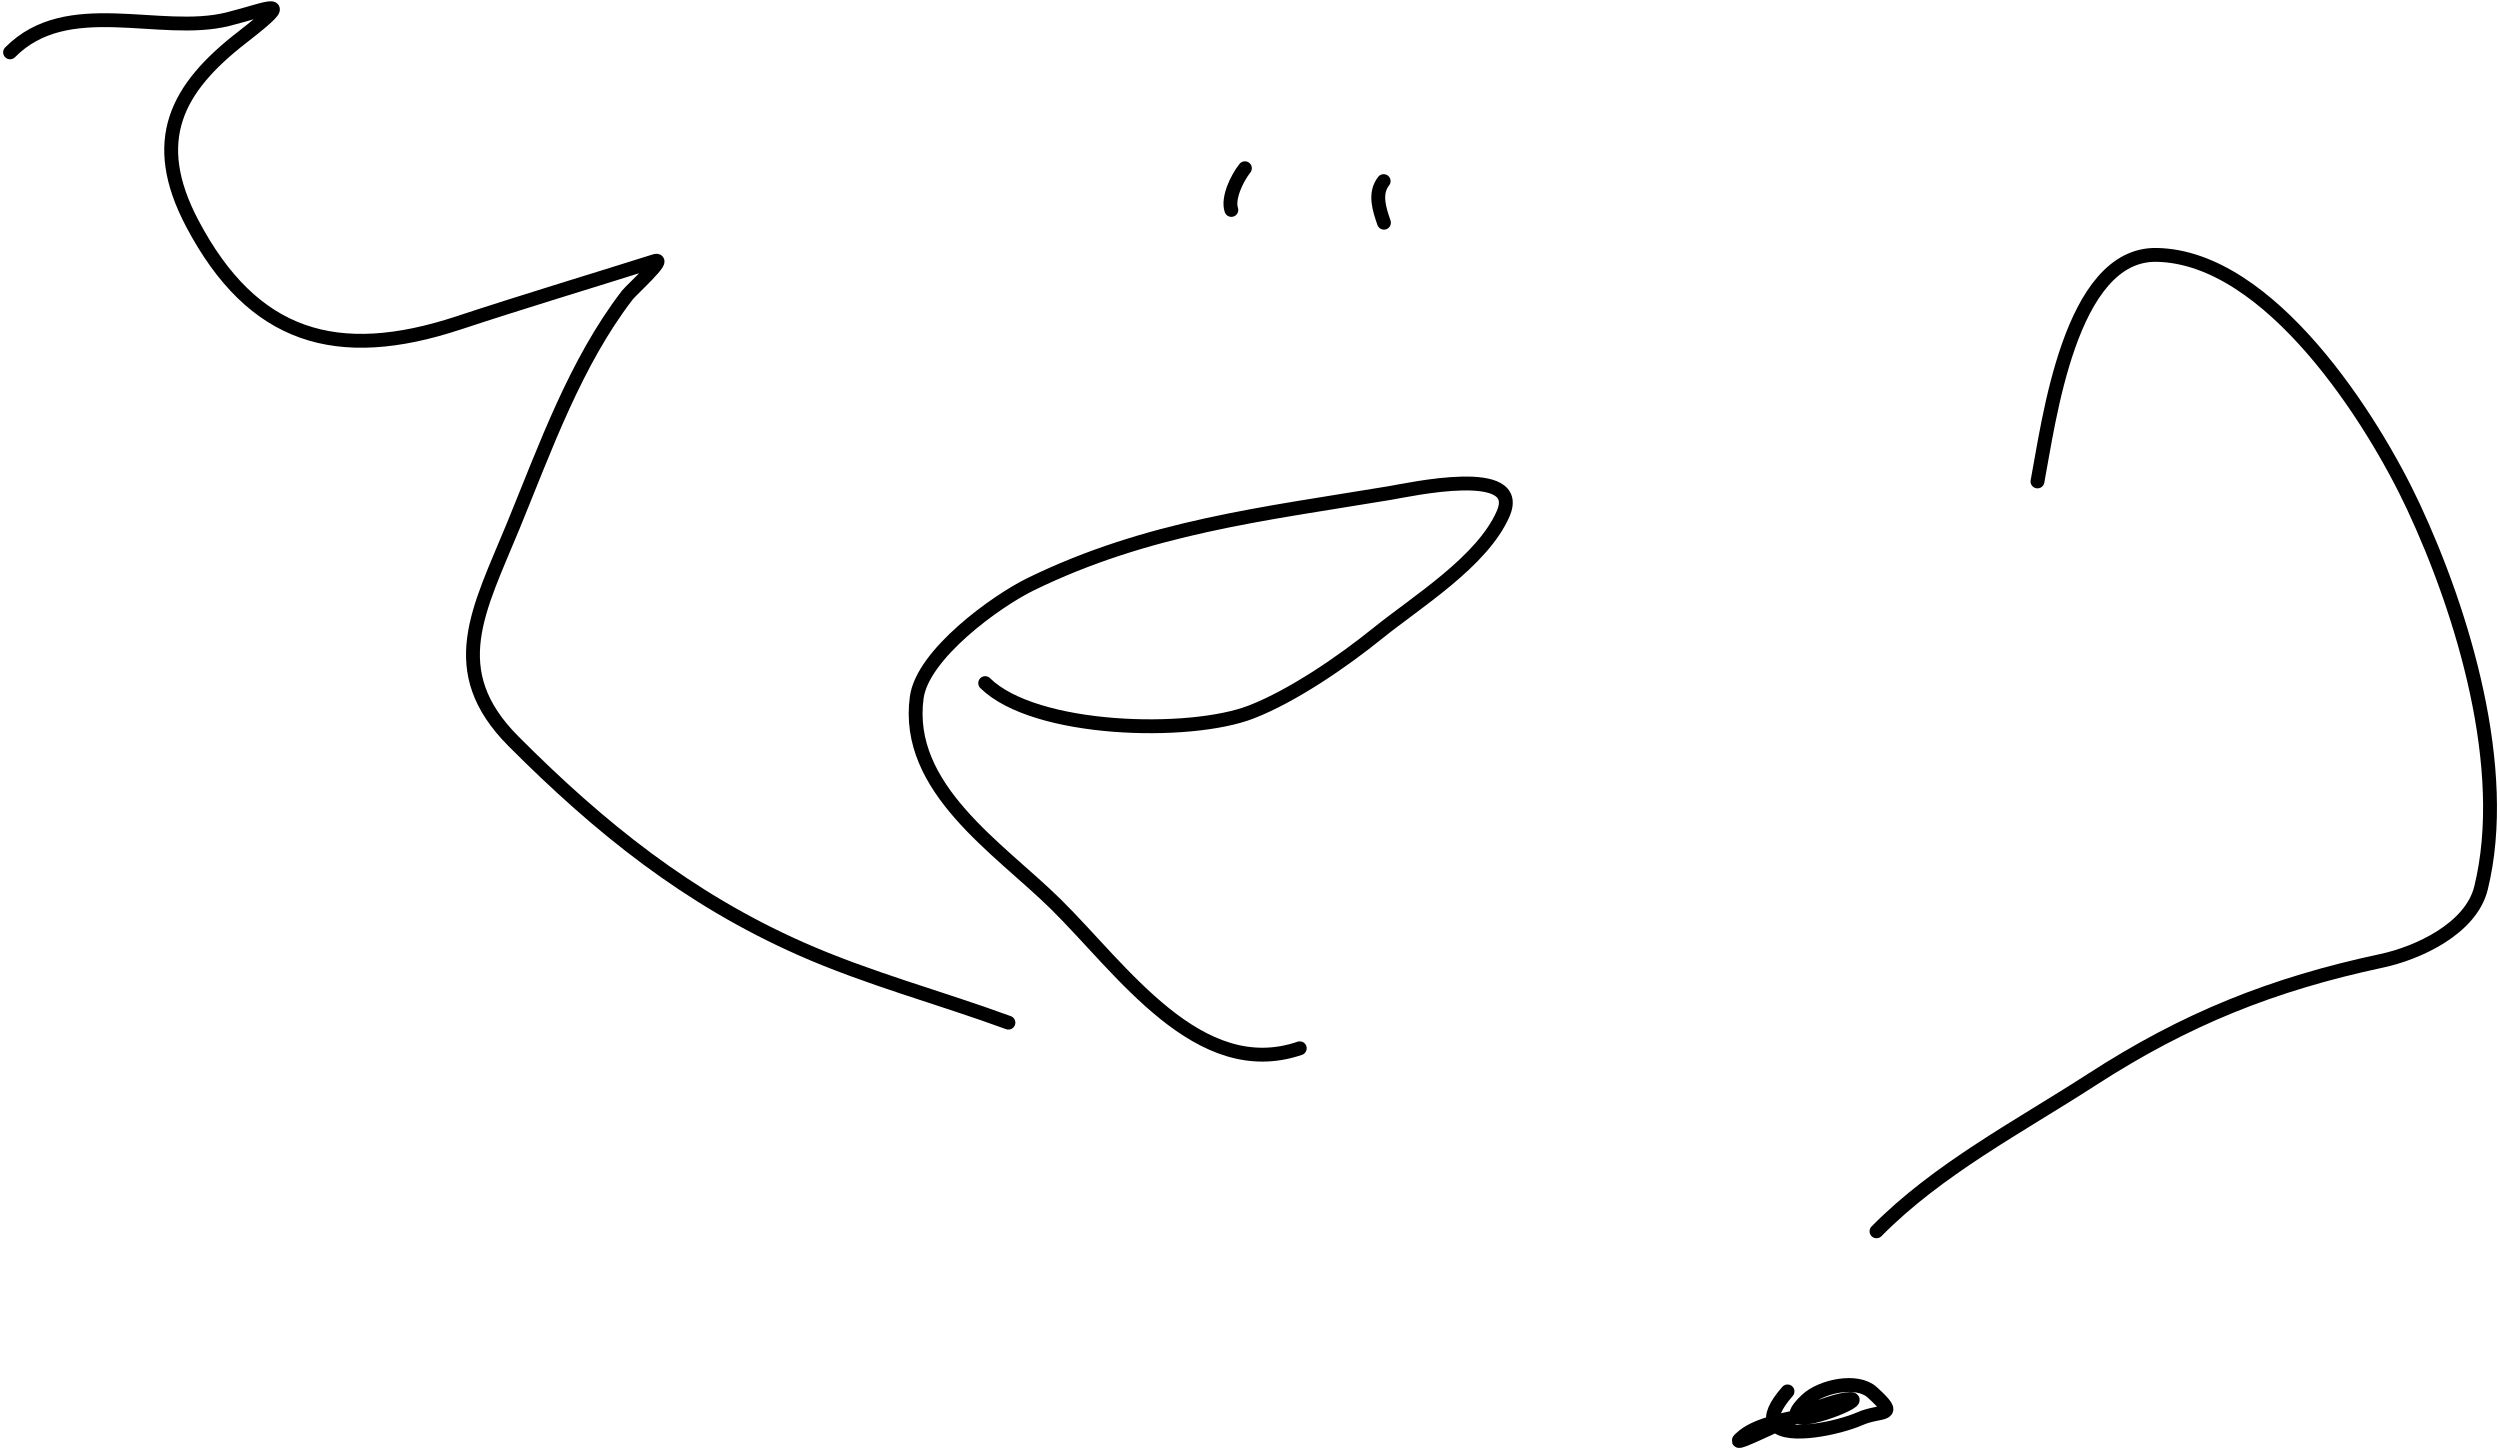 <?xml version="1.0" encoding="UTF-8"?> <svg xmlns="http://www.w3.org/2000/svg" width="541" height="314" viewBox="0 0 541 314" fill="none"> <path d="M2.181 11.327C14.572 -1.244 34.602 7.814 49.303 4.153C58.16 1.948 64.49 -1.305 52.332 8.132C38.239 19.07 32.116 30.371 41.62 48.381C54.698 73.166 72.939 78.553 99.199 69.887C113.3 65.234 127.571 60.953 141.692 56.496C144.53 55.601 136.605 62.754 135.744 63.873C124.532 78.463 118.02 96.853 111.1 113.724C103.61 131.984 95.871 145.104 111.102 160.397C129.758 179.13 148.866 194.475 173.267 205.29C187.868 211.761 203.286 215.824 218.222 221.302M213.193 147.828C223.914 158.396 257.406 159.252 270.746 154.082C279.805 150.571 290.673 143.075 298.127 137.049C306.499 130.281 320.767 121.534 325.278 111.184C329.968 100.424 305.007 105.984 300.742 106.693C273.28 111.259 248.312 114.087 223.04 126.421C215.563 130.07 199.649 141.566 198.38 150.935C195.711 170.627 216.203 183.564 228.455 195.642C242.744 209.727 259.398 234.316 281.27 226.85M440.911 104.184C443.34 91.566 447.856 54.784 466.728 55.158C491.263 55.645 513.449 90.791 522.21 109.517C532.941 132.453 543.25 166.289 536.89 192.173C534.723 200.994 523.182 206.253 515.417 207.913C491.795 212.965 473.044 220.45 452.677 233.618C436.91 243.811 419.342 252.996 406.073 266.458M386.819 301.101C384.019 304.297 383.287 306.431 383.855 307.785M383.855 307.785C383.962 308.041 384.116 308.268 384.31 308.47M383.855 307.785C381.307 308.506 378.963 309.426 377.387 310.67C374.128 313.243 378.428 311.148 384.31 308.47M383.855 307.785C385.253 307.39 386.712 307.054 388.14 306.757M384.31 308.47C387.025 311.288 397.751 309.078 402.53 306.989C407.172 304.96 411.244 306.858 405.157 301.303C401.844 298.28 394.083 300.008 390.999 302.905C388.928 304.85 388.443 305.929 388.896 306.429M384.31 308.47C385.536 307.912 386.831 307.329 388.14 306.757M388.896 306.429C388.944 306.482 389.002 306.528 389.07 306.568M388.896 306.429C392.817 304.739 396.777 303.216 399.333 302.845C405.655 301.926 391.443 307.974 389.07 306.568M388.896 306.429C388.644 306.538 388.392 306.647 388.14 306.757M389.07 306.568C388.762 306.629 388.452 306.692 388.14 306.757M389.07 306.568C391.008 306.181 392.849 305.859 394.352 305.547M269.399 36.408C267.547 38.757 265.629 42.986 266.464 45.431M299.423 39.193C297.298 41.889 298.539 45.413 299.488 48.194" stroke="black" stroke-width="3" stroke-linecap="round"></path> </svg> 
